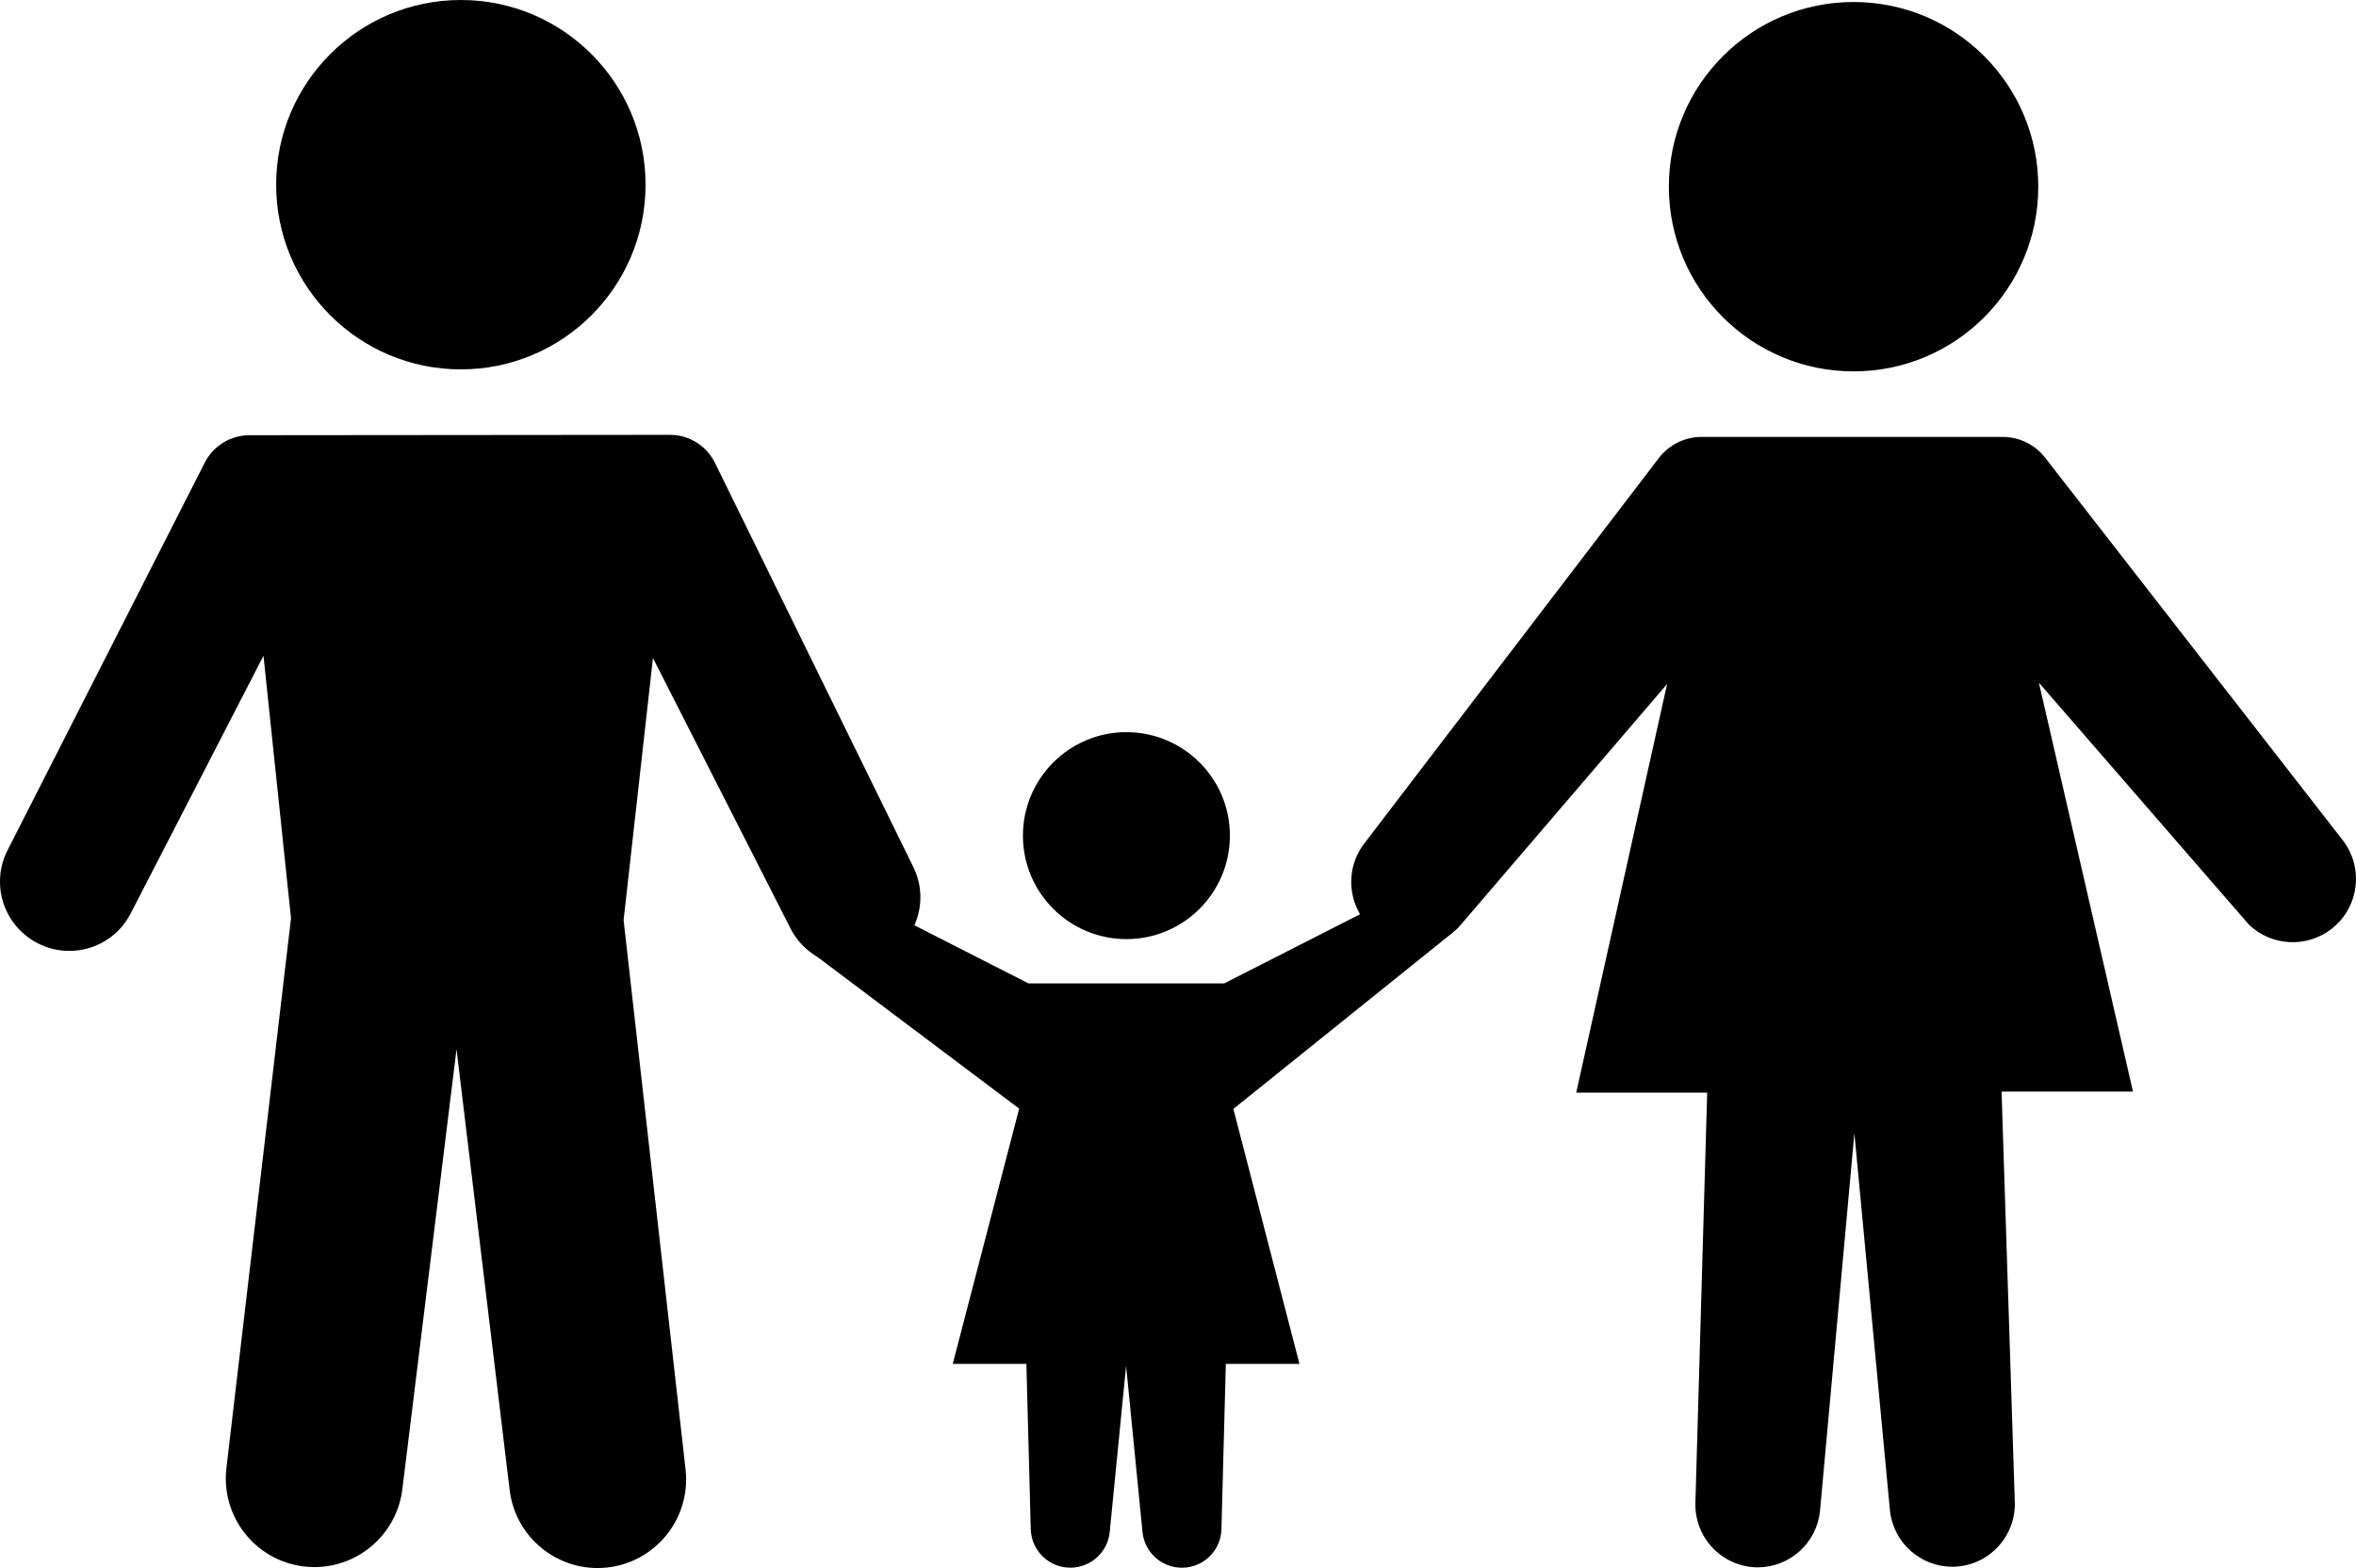 <?xml version="1.0" encoding="UTF-8"?>
<svg id="MobilNav" xmlns="http://www.w3.org/2000/svg" width="37.565" height="25.004" version="1.1" viewBox="0 0 37.565 25.004">
  <!-- Generator: Adobe Illustrator 29.5.0, SVG Export Plug-In . SVG Version: 2.1.0 Build 137)  -->
  <circle id="Ellipse_556" cx="29.554" cy="2.977" r="2.945"/>
  <path id="Pfad_6532" d="M21.749,13.455l4.7-6.151c.162-.212.415-.337.682-.337h4.8c.265,0,.514.122.677.331l4.744,6.098c.342.44.263,1.074-.177,1.416-.002.001-.003.003-.005.004h0c-.393.301-.946.273-1.307-.066l-3.354-3.864,1.5,6.52h-2.095l.211,6.549c.015.552-.42,1.012-.972,1.028-.006,0-.013,0-.019,0h0c-.515.003-.948-.387-1-.9l-.567-6.013-.548,6.023c-.051.508-.477.896-.987.9h0c-.552,0-1-.447-1-1,0-.008,0-.017,0-.025l.188-6.545h-2.088l1.449-6.516-3.332,3.889c-.357.339-.906.371-1.3.076h0c-.446-.335-.537-.968-.202-1.414l.002-.003Z"/>
  <path id="Pfad_6533" d="M14.563,13.827l-3.162-6.444c-.135-.276-.415-.45-.722-.449l-6.7.006c-.302,0-.579.169-.715.439L.121,13.557c-.25.487-.104,1.084.343,1.4H.464c.494.354,1.181.241,1.535-.253.032-.044.06-.091.085-.139l2.117-4.108.439,4.185-1.03,8.768c-.091.776.464,1.478,1.239,1.569.055.006.11.01.166.01h0c.713-.002,1.313-.534,1.4-1.241l.864-7.017.847,7.026c.084.71.685,1.245,1.4,1.247h0c.781,0,1.414-.633,1.414-1.414,0-.053-.003-.106-.009-.159l-.988-8.759.468-4.179,2.194,4.313c.267.525.902.743,1.435.494h0c.547-.252.787-.9.535-1.447-.004-.009-.008-.017-.012-.026Z"/>
  <circle id="Ellipse_557" cx="7.348" cy="2.945" r="2.945"/>
  <path id="Pfad_6534" d="M23.172,13.821l-3.652,1.86h-3.122l-3.652-1.86.162,1.344,3.342,2.513-1.059,4.071h1.174l.07,2.638c.011.348.302.622.65.611.315-.01.574-.25.608-.562l.262-2.656.262,2.656c.038.346.349.597.696.559.313-.034.553-.293.562-.608l.07-2.638h1.174l-1.054-4.066,3.5-2.814v-1.048h.007Z"/>
  <path id="Pfad_6535" d="M17.966,14.975c.911-.003,1.647-.745,1.644-1.656s-.745-1.647-1.656-1.644-1.647.745-1.644,1.656c.003.911.745,1.647,1.656,1.644h0Z"/>
</svg>